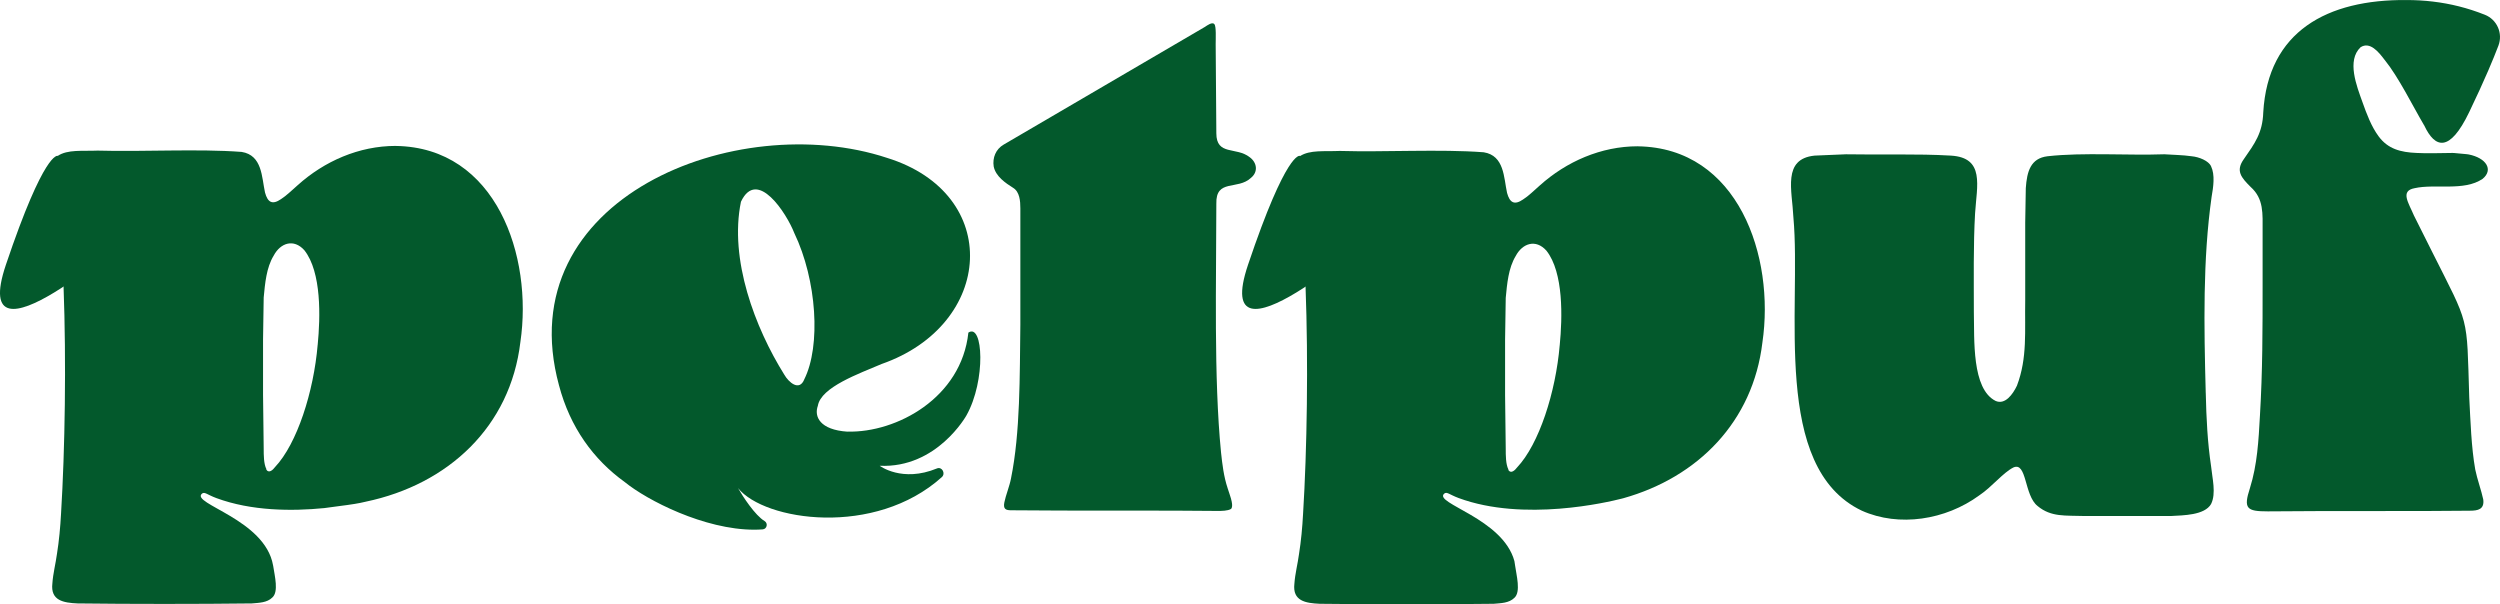 <svg xmlns="http://www.w3.org/2000/svg" width="211" height="51" viewBox="0 0 211 51" fill="none"><g clip-path="url(#clip0_7229_743)"><path d="M33.397 12.315C30.303 12.315 27.377 13.604 25.127 15.628C24.675 16.019 24.17 16.523 23.718 16.805C22.986 17.309 22.593 17.088 22.366 16.245C22.085 14.955 22.141 13.102 20.396 12.822C16.682 12.542 12.071 12.822 8.243 12.711C6.95 12.767 5.713 12.596 4.867 13.161C4.251 13.552 4.362 14.451 4.475 15.126C4.644 16.076 4.867 17.031 4.981 18.041C5.157 19.882 5.279 21.973 5.364 24.189C5.601 30.552 5.484 37.942 5.152 43.352C5.092 44.476 4.983 45.656 4.812 46.722C4.7 47.563 4.475 48.406 4.42 49.246C4.251 50.704 5.373 50.875 6.556 50.93C11.001 50.986 16.742 50.986 21.244 50.93C21.861 50.875 22.537 50.875 22.988 50.426C23.526 49.944 23.192 48.641 23.062 47.791C23.057 47.76 23.049 47.732 23.044 47.701C22.359 43.828 16.071 42.508 17.044 41.666C17.267 41.476 17.476 41.747 18.263 42.039C21.224 43.136 24.652 43.152 27.366 42.883C28.215 42.757 29.102 42.667 29.927 42.531C30.085 42.504 30.238 42.475 30.393 42.448C30.398 42.448 30.402 42.445 30.406 42.445C30.562 42.414 30.715 42.38 30.866 42.343C37.843 40.884 43.075 36.001 43.92 28.873C44.989 21.634 41.895 12.433 33.398 12.318L33.397 12.315ZM26.812 29.094C26.476 33.08 25.067 37.456 23.213 39.42C23.044 39.644 22.708 39.983 22.481 39.644V39.589C22.256 39.138 22.256 38.41 22.256 37.849L22.201 33.301V28.645L22.256 25.108C22.368 23.929 22.481 22.583 23.1 21.573C23.665 20.504 24.789 20.115 25.69 21.123C27.152 22.976 27.039 26.792 26.814 29.09L26.812 29.094Z" fill="#03592C"></path><path d="M105.474 13.269C104.348 12.37 102.659 13.158 102.659 11.249L102.603 3.727C102.603 3.276 102.659 2.213 102.492 2.042C102.323 1.818 101.871 2.155 101.702 2.266L84.713 12.202C84.037 12.593 83.756 13.323 83.868 14.051C84.037 14.894 84.88 15.456 85.501 15.849C86.062 16.184 86.118 16.97 86.118 17.589V27.411C86.062 31.731 86.118 36.5 85.33 40.373C85.218 40.992 84.878 41.831 84.769 42.393C84.655 42.956 84.88 43.067 85.33 43.067C90.281 43.123 99.001 43.067 102.717 43.123C103.109 43.123 103.614 43.123 103.897 42.956C104.012 42.841 104.012 42.617 103.956 42.337C103.897 42.002 103.731 41.607 103.616 41.216C103.28 40.206 103.165 39.192 103.055 38.184C102.434 31.9 102.659 23.593 102.659 17.196C102.603 15.063 104.461 16.073 105.586 15.007C106.206 14.503 106.091 13.717 105.474 13.267V13.269Z" fill="#03592C"></path><path d="M138.225 12.346C135.131 12.346 132.205 13.636 129.955 15.656C129.503 16.05 128.998 16.554 128.547 16.834C127.815 17.338 127.421 17.114 127.194 16.275C126.914 14.985 126.971 13.132 125.225 12.852C121.511 12.572 116.899 12.852 113.072 12.739C111.791 12.798 110.568 12.631 109.723 13.173C109.714 13.176 109.705 13.182 109.696 13.189C109.079 13.584 109.19 14.479 109.303 15.153C109.471 16.108 109.696 17.062 109.809 18.072C109.982 19.907 110.107 21.988 110.188 24.195C110.429 30.562 110.313 37.964 109.978 43.382C109.919 44.505 109.809 45.682 109.638 46.751C109.527 47.593 109.302 48.432 109.246 49.275C109.077 50.734 110.203 50.904 111.383 50.96C115.827 51.016 121.568 51.016 126.07 50.96C126.687 50.904 127.363 50.904 127.815 50.456C128.376 49.952 127.984 48.547 127.87 47.706C127.849 47.589 127.831 47.474 127.818 47.367V47.363C126.845 43.744 120.949 42.476 121.892 41.662C122.115 41.471 122.323 41.742 123.111 42.035C128.606 44.067 135.709 42.383 136.853 42.09C136.939 42.065 136.991 42.053 137.007 42.051C143.32 40.28 147.955 35.576 148.747 28.904C149.815 21.666 146.721 12.46 138.225 12.349V12.346ZM131.64 29.127C131.304 33.111 129.896 37.489 128.041 39.453C127.872 39.677 127.536 40.013 127.309 39.677V39.622C127.084 39.172 127.084 38.443 127.084 37.882L127.029 33.334V28.675L127.084 25.141C127.196 23.962 127.309 22.616 127.928 21.603C128.493 20.537 129.617 20.146 130.518 21.156C131.98 23.006 131.867 26.825 131.642 29.123L131.64 29.127Z" fill="#03592C"></path><path d="M186.164 33.165C186.013 27.498 185.914 21.888 186.66 16.61C186.808 15.769 186.959 14.761 186.612 14.03C186.41 13.58 185.615 13.243 184.966 13.187C184.22 13.076 183.423 13.076 182.676 13.021C179.59 13.132 175.806 12.852 172.82 13.187C171.376 13.356 171.075 14.477 170.977 15.882L170.928 18.801V25.313C170.879 27.948 171.126 30.193 170.23 32.552C169.881 33.282 169.234 34.181 168.437 33.842C166.397 32.832 166.647 28.623 166.593 26.323C166.593 23.571 166.545 20.656 166.696 18.017C166.843 15.658 167.541 13.304 164.653 13.133C161.816 12.965 158.631 13.078 155.791 13.022L153.153 13.133C150.415 13.413 151.26 16.052 151.363 18.352C152.057 25.984 149.471 39.455 157.138 43.102C160.275 44.507 164.207 43.888 167.047 41.812C168.14 41.082 169.038 39.904 169.933 39.453C171.079 38.949 170.831 41.812 171.973 42.708C173.119 43.662 174.317 43.493 175.908 43.551H183.227C184.274 43.492 186.063 43.492 186.614 42.541C187.061 41.642 186.712 40.352 186.614 39.342C186.315 37.319 186.216 35.356 186.166 33.165H186.164Z" fill="#03592C"></path><path d="M81.731 28.072C81.145 33.574 75.681 36.532 71.529 36.428V36.433C69.197 36.279 68.697 35.161 69.026 34.25C69.288 32.668 72.513 31.534 74.409 30.721C83.9 27.406 84.645 16.355 74.861 13.323C62.197 9.145 42.88 16.71 47.178 32.517C48.11 36.06 50.089 38.785 52.725 40.682C54.612 42.221 59.441 44.706 63.655 44.706C63.896 44.706 64.134 44.697 64.368 44.68C64.734 44.654 64.842 44.164 64.528 43.975C63.731 43.502 62.682 41.891 62.29 41.195C64.528 43.975 73.837 45.355 79.492 40.267C79.832 39.962 79.504 39.361 79.082 39.535C76.134 40.752 74.245 39.311 74.245 39.311C79.082 39.535 81.567 35.063 81.567 35.063C83.226 32.106 82.981 27.23 81.731 28.072ZM67.884 32.013C67.461 33.071 66.553 32.253 66.195 31.622C63.722 27.659 61.536 21.905 62.536 17.028C63.902 14.13 66.398 18.025 67.037 19.667C68.95 23.651 69.287 29.207 67.882 32.013H67.884Z" fill="#03592C"></path><path d="M4.871 13.156C4.871 13.156 3.756 12.674 0.496 22.352C-2.763 32.033 11.09 19.765 11.09 19.765L4.871 13.155V13.156Z" fill="#03592C"></path><path d="M109.707 13.156C109.707 13.156 108.591 12.674 105.332 22.352C102.073 32.033 115.926 19.765 115.926 19.765L109.707 13.155V13.156Z" fill="#03592C"></path><path d="M201.261 5.049C202.442 6.508 203.622 8.923 204.579 10.548C204.591 10.566 204.601 10.586 204.617 10.604C204.62 10.609 204.622 10.616 204.622 10.62C205.511 12.495 206.739 12.916 208.394 9.475C209.048 8.117 209.579 6.953 210.011 5.95C210.356 5.15 210.638 4.454 210.867 3.851C211.261 2.814 210.752 1.653 209.719 1.244C209.712 1.243 209.705 1.239 209.7 1.237C208.259 0.667 206.82 0.308 205.329 0.132C204.604 0.046 203.868 0.003 203.117 0.003C196.422 -0.056 191.415 2.638 191.019 9.486C190.964 11.226 190.287 12.125 189.39 13.415C188.658 14.425 189.165 14.988 189.951 15.774C191.077 16.784 190.964 18.018 190.964 19.532V23.965C190.964 27.839 190.964 31.317 190.739 35.078C190.627 37.155 190.514 39.231 189.895 41.195C189.33 42.935 189.615 43.16 191.413 43.16C196.59 43.104 204.352 43.16 208.46 43.104C209.137 43.104 209.698 42.991 209.586 42.15C209.417 41.364 209.081 40.465 208.91 39.625C208.574 37.717 208.514 35.583 208.405 33.563C208.18 26.436 208.46 27.614 205.253 21.217L203.735 18.187C203.284 17.118 202.554 16.11 203.791 15.883C205.536 15.492 207.955 16.163 209.529 15.098C210.473 14.323 209.833 13.331 208.358 13.036L208.198 13.013L207.126 12.914L206.991 12.909C206.047 12.911 204.895 12.965 203.96 12.909C202.608 12.853 201.541 12.573 200.753 11.504C200.133 10.663 199.741 9.599 199.401 8.645C198.895 7.24 198.052 5.107 199.233 3.986C200.021 3.481 200.752 4.377 201.259 5.051L201.261 5.049Z" fill="#03592C"></path></g><defs><clipPath id="clip0_7229_743"><rect width="211" height="51" fill="white"></rect></clipPath></defs></svg>